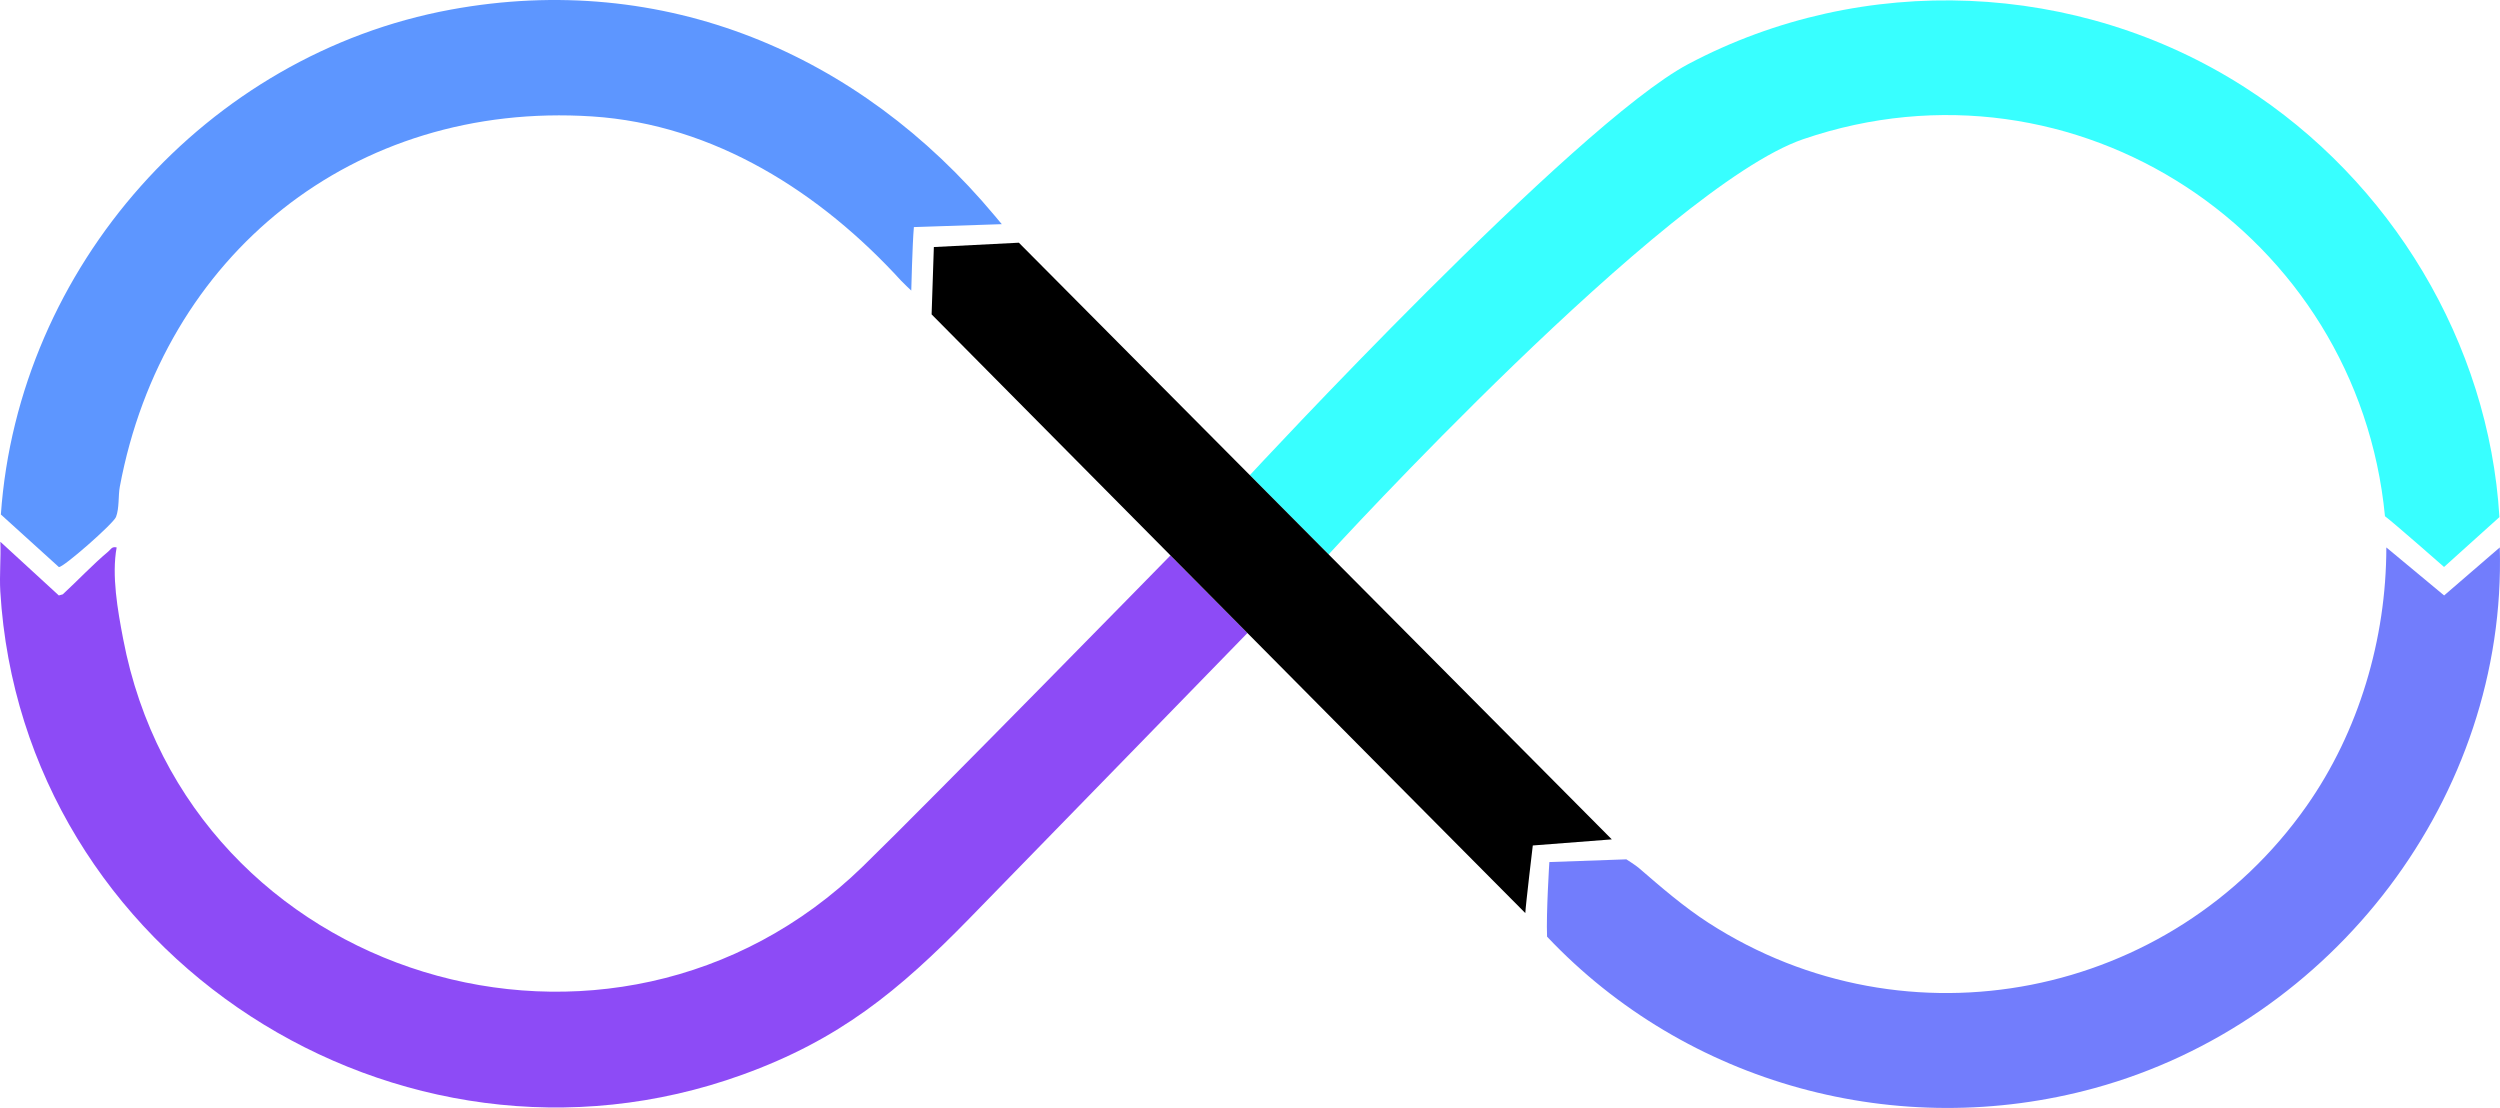 <?xml version="1.0" encoding="utf-8"?>
<svg xmlns="http://www.w3.org/2000/svg" fill="none" height="100%" overflow="visible" preserveAspectRatio="none" style="display: block;" viewBox="0 0 880 390" width="100%">
<g clip-path="url(#clip0_0_1803)" id="infinie bold">
<path d="M467.669 195.151L439.947 167.253C439.947 167.253 554.353 43.703 594.299 22.54C655.847 -10.069 731.425 -6.836 789.987 30.622C841.528 63.59 876.091 120.545 879.796 182.02L860.303 199.572C860.303 199.572 842.506 183.926 839.51 181.711C829.953 82.249 730.637 16.204 634.755 48.982C586.22 65.575 467.679 195.151 467.679 195.151H467.669Z" fill="#38FFFF" id="Vector"/>
<path d="M439.088 222.831C439.088 222.831 373.406 290.343 341.139 323.39C316.373 348.745 295.461 365.977 261.286 378.31C140.319 422.004 7.757 336.402 0.107 208.173C-0.233 202.406 0.367 196.479 0.127 190.701L20.709 209.6L22.097 209.211C27.28 204.431 32.713 198.654 38.066 194.184C39.065 193.345 39.354 192.278 41.062 192.697C39.254 202.565 41.422 214.828 43.339 224.846C66.228 345.043 215.787 390.573 303.739 304.961C328.237 281.113 412.014 195.501 412.014 195.501L439.098 222.821L439.088 222.831Z" fill="#8D4BF6" id="Vector_2"/>
<path d="M352.634 78.906L321.685 79.934C321.156 85.931 320.767 102.285 320.767 102.285C320.767 102.285 318.06 99.751 317.251 98.873C288.979 67.88 251.49 43.763 208.387 40.979C124.54 35.571 57.41 89.743 42.17 171.344C41.591 174.457 42.031 178.877 40.832 181.98C39.934 184.305 22.177 199.901 20.719 199.602L0.307 181.102C6.418 94.083 72.729 19.197 158.674 3.382C233.574 -10.398 302.421 18.748 350.147 75.943C350.986 76.941 352.624 78.906 352.624 78.906H352.634Z" fill="#5D96FF" id="Vector_3"/>
<path d="M879.926 192.697C882.423 280.385 821.315 359.95 737.348 383C668.15 401.998 593.7 381.702 544.566 329.706C544.227 321.405 545.375 303.444 545.375 303.444L572.479 302.486C572.479 302.486 575.764 304.572 576.793 305.46C584.692 312.285 592.602 319.15 601.38 324.827C671.356 370.008 764.222 351.479 811.848 283.817C830.353 257.525 839.98 224.856 839.99 192.697C841.797 194.213 860.333 209.6 860.333 209.6L879.916 192.697H879.926Z" fill="#727DFC" id="Vector_4"/>
<path d="M567.356 295.461L539.543 297.607C539.543 297.607 537.026 318.69 536.907 321.404C505.179 289.564 327.927 110.666 327.927 110.666L328.716 86.958L358.636 85.432L567.356 295.461Z" fill="black" id="Vector_5"/>
</g>
<defs>
<clipPath id="clip0_0_1803">
<rect fill="white" height="390" width="880"/>
</clipPath>
</defs>
</svg>